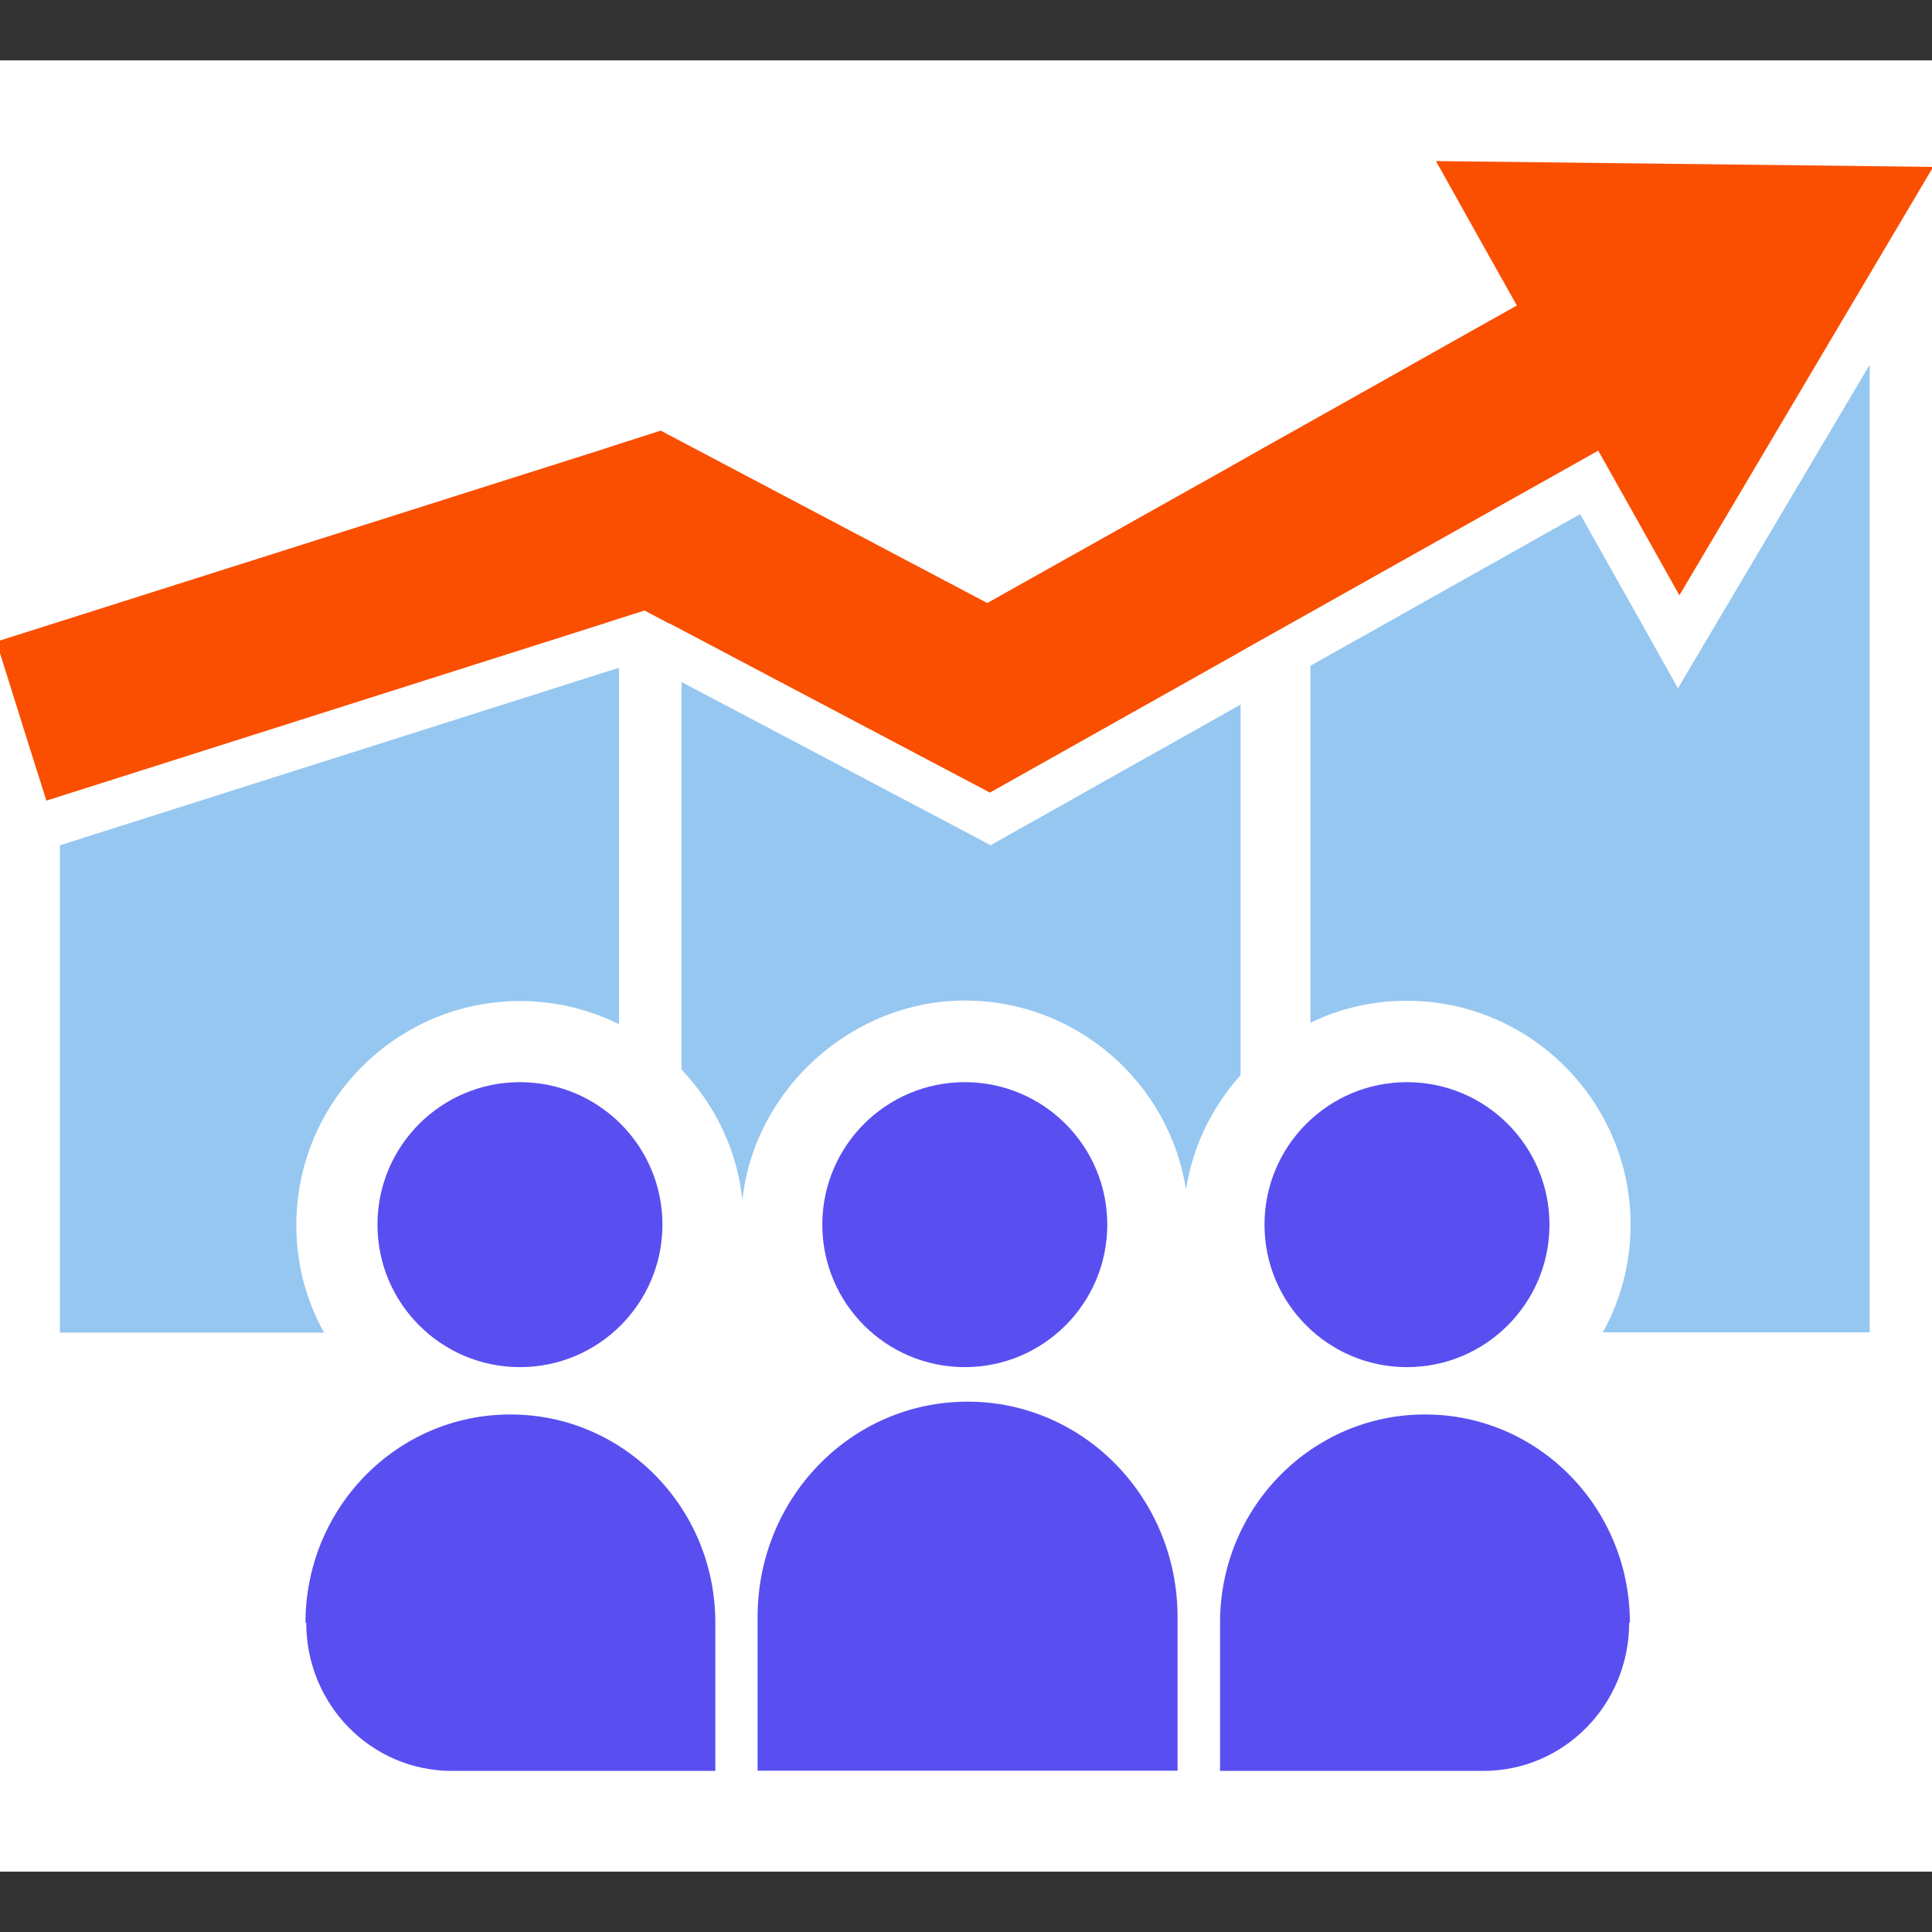 <?xml version="1.0" encoding="UTF-8"?> <svg xmlns="http://www.w3.org/2000/svg" width="80" height="80" id="Layer_2" viewBox="0 0 80 80"><rect x="0" y="0" width="80" height="80" fill="#333333" stroke="none"/><defs><style>.cls-1{fill:#fa4f00;}.cls-1,.cls-2,.cls-3,.cls-4{stroke-width:0px;}.cls-2{fill:#594ff0;}.cls-3{fill:#96c7f0;}.cls-4{fill:#fff;}</style></defs><g id="MANAGEMENT"><rect class="cls-4" x="-10.08" y="2.5" width="100" height="75"></rect><g id="CHART"><path class="cls-3" d="M25.63,27.65v14.76c-1.23-.61-2.63-.96-4.09-.96-5.11,0-9.27,4.16-9.27,9.28,0,1.61.41,3.13,1.15,4.45H2.48v-20.17l.04-.02,23.11-7.34h0Z"></path><path class="cls-3" d="M77.42,15.12v40.05h-11.05c.73-1.32,1.15-2.84,1.15-4.45,0-5.11-4.15-9.28-9.27-9.28-1.43,0-2.78.32-3.99.91v-14.78l1.44-.81,9.73-5.47,2.42,4.3,1.63,2.91,1.7-2.87,6.23-10.51h0Z"></path><path class="cls-3" d="M51.37,29.19v15.33c-1.17,1.3-1.98,2.93-2.26,4.73-.7-4.43-4.54-7.82-9.16-7.82s-8.7,3.62-9.21,8.25c-.22-2.08-1.15-3.95-2.52-5.39v-16.05l11.88,6.27.92.49.92-.52,9.44-5.31s0,0,0,0Z"></path></g><g id="FIGURES"><path class="cls-2" d="M40.06,58.04c-4.81,0-8.69,3.98-8.69,8.92v6.36h17.39v-6.36c0-4.94-3.89-8.92-8.69-8.92Z"></path><circle class="cls-2" cx="58.26" cy="50.71" r="5.9"></circle><path class="cls-2" d="M59,58.57c-4.67,0-8.48,3.84-8.48,8.62v6.14h10.9c3.34,0,6.04-2.74,6.04-6.14h.03c0-4.75-3.78-8.62-8.48-8.62h0Z"></path><circle class="cls-2" cx="39.95" cy="50.71" r="5.9"></circle><path class="cls-2" d="M21.13,58.57c-4.7,0-8.48,3.87-8.48,8.62h.03c0,3.4,2.69,6.14,6.04,6.14h10.9v-6.14c0-4.78-3.81-8.62-8.48-8.62h0Z"></path><circle class="cls-2" cx="21.53" cy="50.71" r="5.9"></circle></g><polygon class="cls-1" points="80.05 6.91 78.19 10.05 76.24 13.34 69.54 24.65 66.18 18.66 54.77 25.07 53.31 25.89 51.76 26.76 50.97 27.21 40.99 32.82 27.81 25.86 27.65 25.79 26.69 25.28 25.24 25.74 25.13 25.78 1.93 33.15 1.92 33.15 1.17 30.78 -.15 26.57 1.17 26.15 1.93 25.91 25.13 18.55 25.24 18.51 27.36 17.83 27.65 17.99 27.81 18.07 40.88 24.97 50.97 19.31 51.76 18.86 53.31 17.99 54.77 17.17 61.58 13.34 62.81 12.65 61.35 10.05 59.46 6.67 80.05 6.91"></polygon></g></svg> 